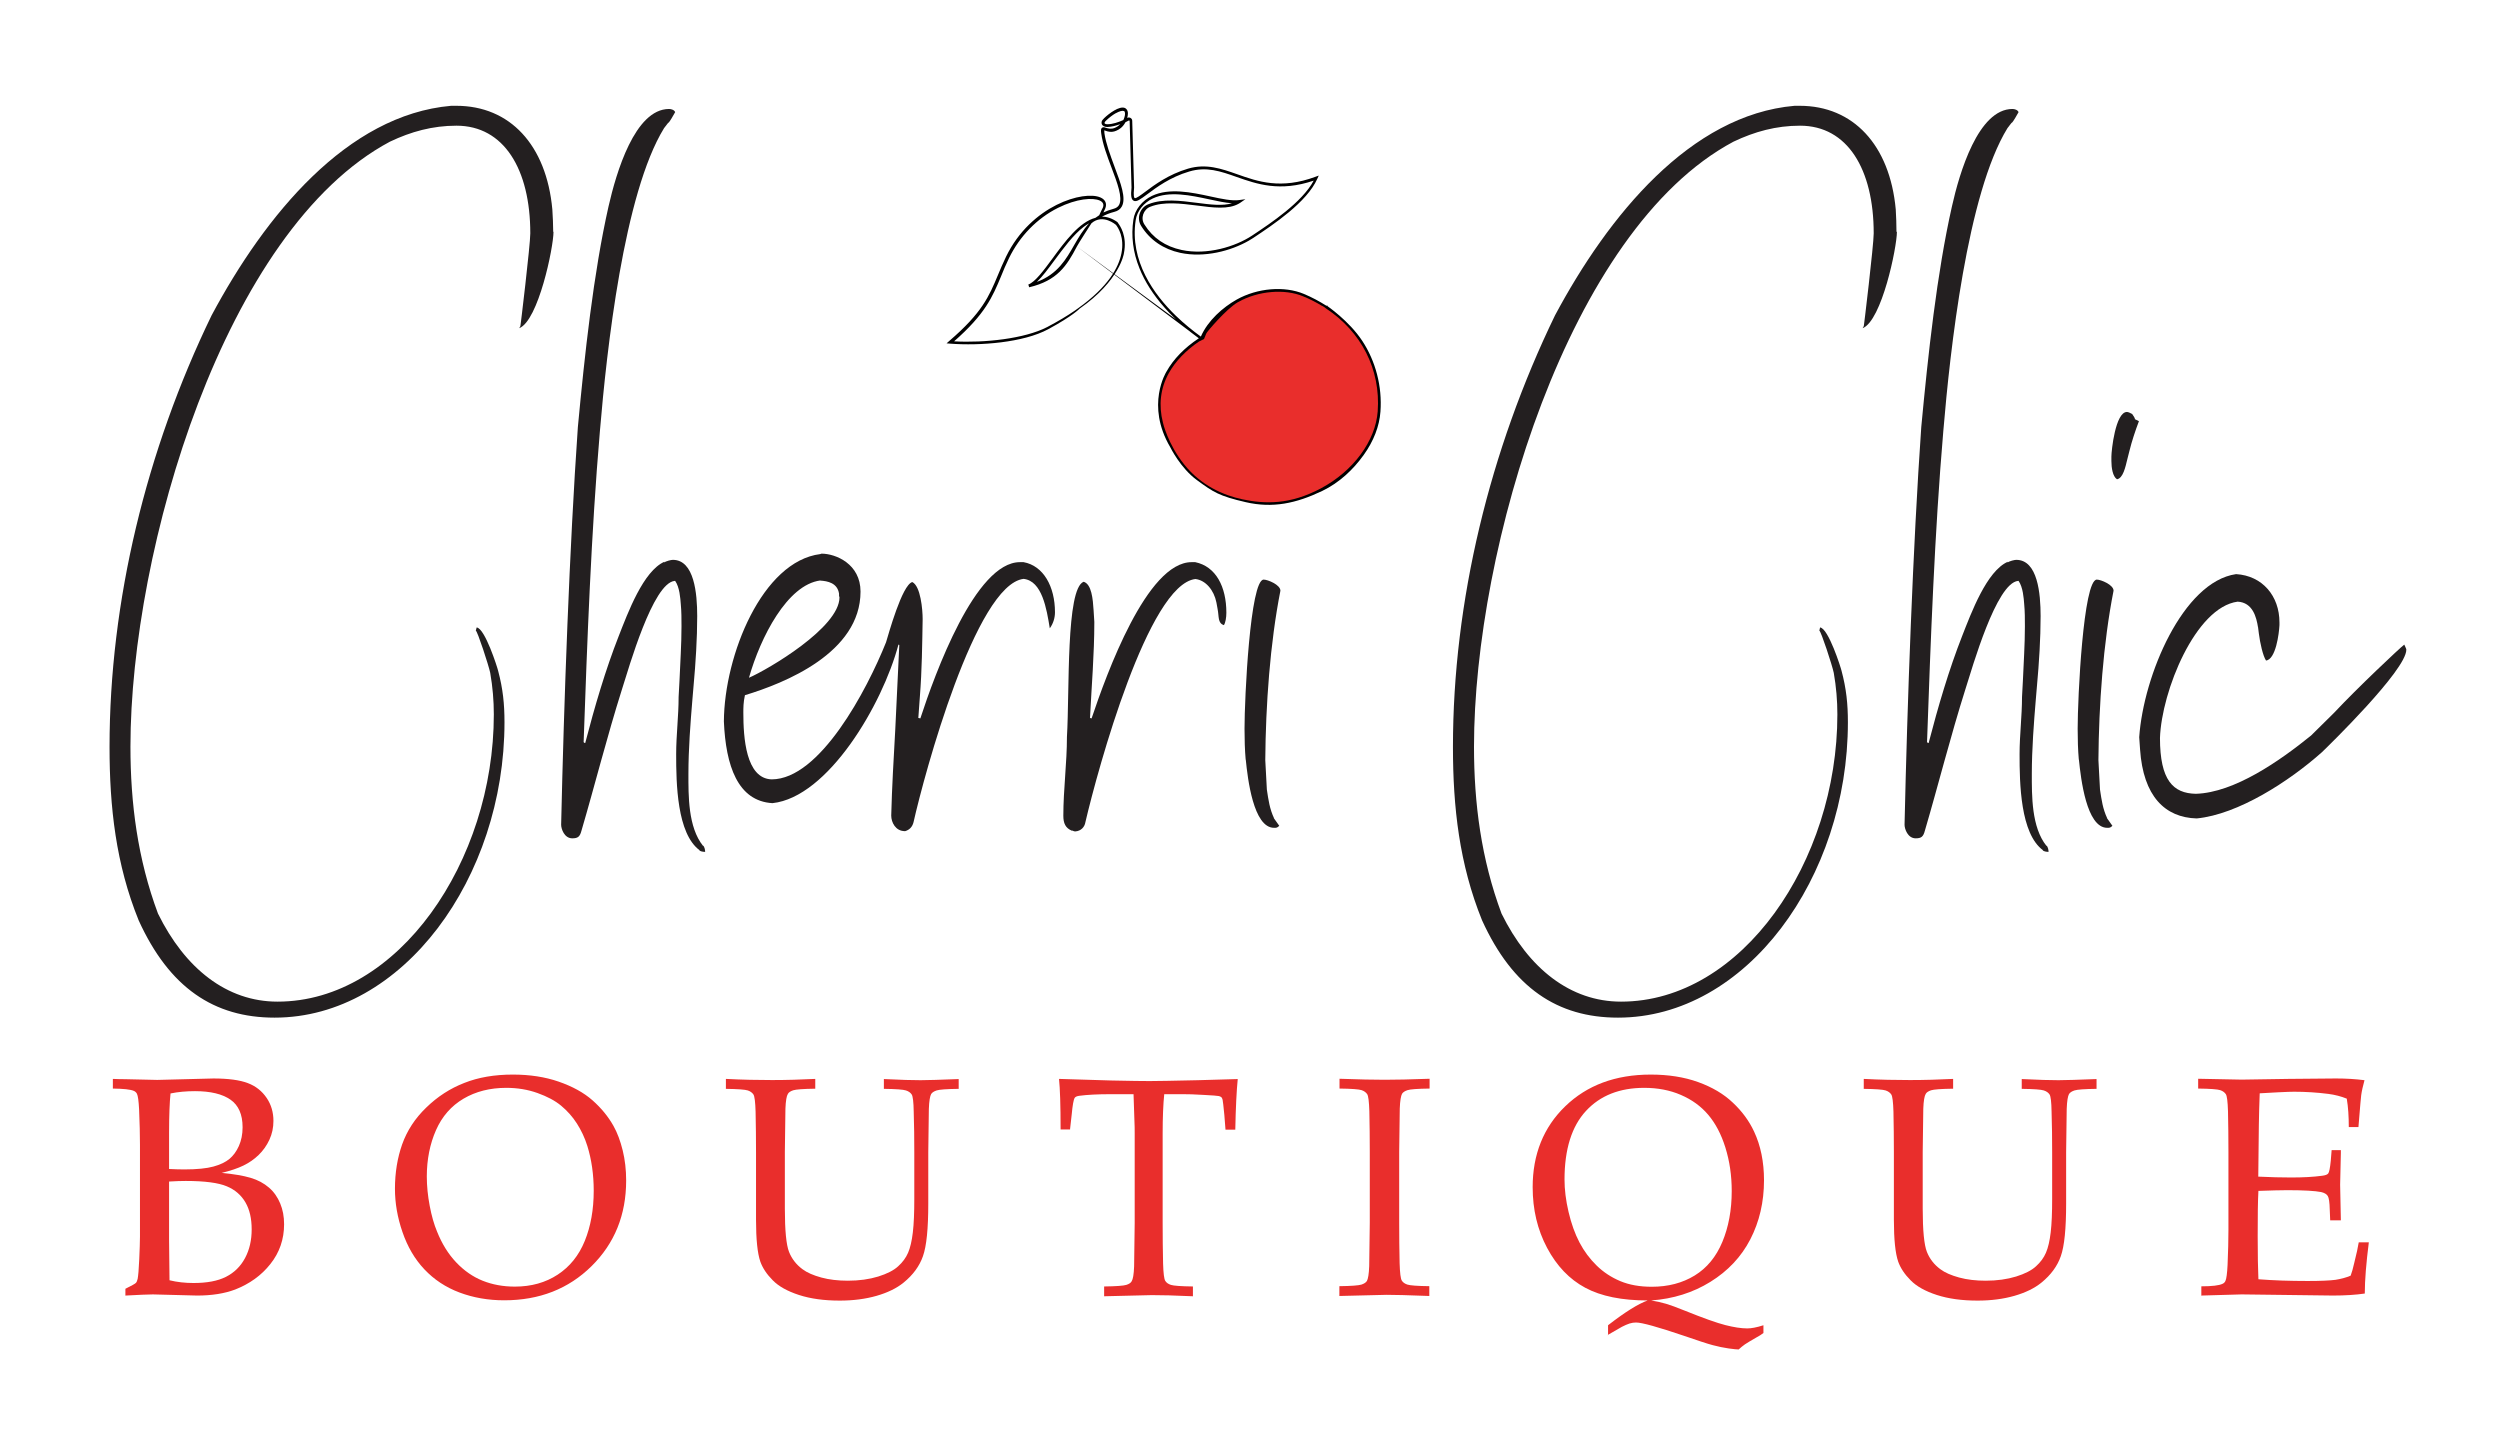 <?xml version="1.0" encoding="UTF-8"?><svg id="Layer_1" xmlns="http://www.w3.org/2000/svg" viewBox="0 0 173.44 99.83"><defs><style>.cls-1{fill:#231f20;}.cls-2{fill:#e92e2c;}</style></defs><path class="cls-1" d="M38.4,16.08c0,1.08-1.05,6.17-2.38,6.69l.08-.14c0,.11.69-5.64.69-6.44,0-4.45-1.83-7.47-5.12-7.47-1.66,0-3.15.41-4.62,1.11-11.47,6.11-18,28.28-18,41.97,0,3.93.5,7.8,1.91,11.58,1.88,3.82,4.78,6.11,8.29,6.11,8.38,0,15.01-9.73,15.01-19.93,0-.94-.08-1.91-.25-2.88-.11-.53-.88-2.88-1-2.93l.06-.22c.58.06,1.44,2.79,1.49,3.01.33,1.24.44,2.29.44,3.57,0,10.78-7.05,20.49-15.95,20.49-4.2,0-7.3-2.07-9.43-6.75-1.58-3.9-2.02-7.85-2.02-12.03,0-10.09,2.54-20.57,7.08-29.94,3.71-6.94,9.4-13.91,16.62-14.54h.36c3.71,0,6.25,2.71,6.66,7.19.03.53.06,1.02.06,1.55Z"/><path class="cls-1" d="M46.81,40.3c-1.52.14-3.18,6.03-3.65,7.49-1.05,3.32-1.88,6.64-2.82,9.84-.11.42-.25.53-.64.53-.55,0-.77-.66-.77-.94.19-8.43.58-19.3,1.16-27.59.47-5,1.08-10.67,2.13-15.32.53-2.32,1.82-6.75,4.2-6.75.14,0,.36.06.42.22-.14.25-.36.64-.47.75v-.03l-.3.39c-2.79,4.53-3.98,15.4-4.45,21.01-.61,7.13-.88,14.54-1.13,21.59.03,0,.03.06.11.06.66-2.54,1.41-5.09,2.32-7.41.64-1.63,1.71-4.53,3.18-5.17l-.03.06c.14-.11.5-.19.61-.19,1.49,0,1.69,2.35,1.69,3.9s-.11,3.29-.25,4.81l-.08.94c-.14,1.66-.28,3.51-.28,5.2,0,1.49-.03,3.7,1.02,5v-.03c.11.11.14.33.14.44-.14,0-.33-.03-.41-.11h.03c-1.58-1.16-1.63-4.65-1.63-6.66,0-1.33.17-2.65.17-3.98l.06-1.11c.05-1.22.14-2.52.14-3.79,0-.53,0-1.02-.05-1.55-.03-.39-.08-1.16-.39-1.6Z"/><path class="cls-1" d="M62.77,57.66c-.64,0-.94-.61-.94-1.08.05-1.99.17-3.98.28-5.97l.28-5.86s-.03-.03-.06-.03c-1.11,4.17-4.89,10.59-8.74,11-2.41-.14-3.24-2.6-3.37-5.67.03-4.62,2.68-11.11,6.69-11.61q.06-.03.08-.03c1,0,2.71.72,2.71,2.63,0,4.26-5.28,6.36-8.02,7.19-.11.5-.11.88-.11,1.22,0,1.71.17,4.56,1.96,4.62,3.35,0,6.61-6.19,7.94-9.51.17-.55,1.11-3.98,1.82-4.18.58.28.72,1.91.72,2.57-.03,1.74-.05,3.57-.19,5.34l-.11,1.52c.06,0,.11.03.14.03,1.02-3.12,3.82-10.84,6.91-10.84h.25c1.38.25,2.18,1.69,2.18,3.48,0,.36-.11.77-.36,1.11-.22-1.35-.53-3.29-1.82-3.43-3.32.41-6.88,13.52-7.63,16.87-.08.33-.28.55-.61.64ZM56.91,40.27c-2.29.3-4.15,3.93-4.95,6.75,1.33-.58,6.28-3.48,6.28-5.58,0-.03-.03-.06-.03-.11v-.14c-.11-.75-.8-.88-1.3-.91Z"/><path class="cls-1" d="M74.38,57.61v.03c-.47-.19-.61-.53-.61-1.05,0-1.8.25-3.65.25-5.47.19-3.15-.08-10.29,1.16-10.76.55.17.64,1.19.69,1.99l.05.8c0,2.24-.19,4.45-.3,6.66.03,0,.08.03.11.03,1.05-3.12,3.84-10.84,6.94-10.84h.25c1.44.3,2.16,1.71,2.16,3.51,0,.33-.06.69-.17.86-.44-.14-.33-.58-.44-1.13l-.08-.44c-.17-.86-.75-1.55-1.46-1.63-3.26.39-6.75,13.11-7.63,16.87-.05.33-.3.61-.69.64-.06,0-.11,0-.22-.06Z"/><path class="cls-1" d="M86.42,52.71c-.06-.69-.08-1.41-.08-2.16,0-2.13.39-10.34,1.33-10.34.28,0,1.16.36,1.16.77-.72,3.65-1.02,7.94-1.05,11.75l.11,2.05c.11.72.19,1.33.5,1.99l-.03-.03.39.55c-.14.14-.19.14-.36.14-1.44,0-1.83-3.43-1.96-4.7v-.03ZM89.07,33.25c-.3-.19-.39-.8-.39-1.27v-.3c0-.42.28-3.1,1.08-3.1.08,0,.22.06.42.17l-.06-.03c.06.08.19.28.19.33v.03l.28.14c-.25.66-.5,1.41-.66,2.07l-.14.55c-.14.58-.3,1.33-.72,1.41Z"/><path class="cls-1" d="M131.6,16.08c0,1.08-1.05,6.17-2.38,6.69l.08-.14c0,.11.69-5.64.69-6.44,0-4.45-1.82-7.47-5.11-7.47-1.66,0-3.15.41-4.62,1.11-11.47,6.11-18,28.28-18,41.97,0,3.93.5,7.8,1.91,11.58,1.88,3.82,4.78,6.11,8.29,6.11,8.38,0,15.01-9.73,15.01-19.93,0-.94-.08-1.91-.25-2.88-.11-.53-.88-2.88-1-2.93l.05-.22c.58.06,1.44,2.79,1.49,3.01.33,1.24.44,2.29.44,3.57,0,10.78-7.05,20.49-15.95,20.49-4.2,0-7.3-2.07-9.43-6.75-1.58-3.9-2.02-7.85-2.02-12.03,0-10.09,2.54-20.57,7.08-29.94,3.71-6.94,9.4-13.91,16.62-14.54h.36c3.7,0,6.25,2.71,6.66,7.19.03.53.05,1.02.05,1.55Z"/><path class="cls-1" d="M140.01,40.3c-1.52.14-3.18,6.03-3.65,7.49-1.05,3.32-1.88,6.64-2.82,9.84-.11.42-.25.53-.64.53-.55,0-.77-.66-.77-.94.19-8.43.58-19.3,1.16-27.59.47-5,1.08-10.67,2.13-15.32.52-2.32,1.82-6.75,4.2-6.75.14,0,.36.06.42.22-.14.25-.36.64-.47.75v-.03l-.3.39c-2.79,4.53-3.98,15.4-4.45,21.01-.61,7.13-.88,14.54-1.13,21.59.03,0,.03.06.11.06.66-2.54,1.41-5.09,2.32-7.41.64-1.63,1.71-4.53,3.18-5.17l-.03.06c.14-.11.5-.19.61-.19,1.49,0,1.69,2.35,1.69,3.9s-.11,3.29-.25,4.81l-.08.94c-.14,1.66-.28,3.51-.28,5.2,0,1.49-.03,3.7,1.02,5v-.03c.11.11.14.33.14.44-.14,0-.33-.03-.41-.11h.03c-1.58-1.16-1.63-4.65-1.63-6.66,0-1.33.17-2.65.17-3.98l.06-1.11c.05-1.22.14-2.52.14-3.79,0-.53,0-1.02-.05-1.55-.03-.39-.08-1.16-.39-1.6Z"/><path class="cls-1" d="M144.22,52.71c-.06-.69-.08-1.41-.08-2.16,0-2.13.39-10.34,1.33-10.34.28,0,1.16.36,1.16.77-.72,3.65-1.02,7.94-1.05,11.75l.11,2.05c.11.72.19,1.33.5,1.99l-.03-.03.39.55c-.14.14-.19.14-.36.14-1.44,0-1.83-3.43-1.96-4.7v-.03ZM146.87,33.25c-.3-.19-.39-.8-.39-1.27v-.3c0-.42.28-3.1,1.08-3.1.08,0,.22.06.42.17l-.06-.03c.06.08.19.28.19.33v.03l.28.14c-.25.66-.5,1.41-.66,2.07l-.14.55c-.14.58-.3,1.33-.72,1.41Z"/><path class="cls-1" d="M157.21,45.83c-.22-.33-.42-1.24-.5-1.88l-.06-.47v.03c-.11-.69-.36-1.71-1.41-1.77-2.93.39-5.28,6.22-5.39,9.46,0,2.93.91,3.84,2.49,3.87,2.68-.08,5.83-2.29,7.99-4.04l1.6-1.58c1.6-1.71,4.59-4.53,4.87-4.73.14.28.14.33.14.36,0,1.41-5.42,6.69-5.86,7.11-2.27,2.02-5.81,4.31-8.68,4.59-2.21-.06-3.71-1.55-3.93-4.78l-.06-.86c.3-4.29,3.04-10.78,6.72-11.31,1.83.11,3.01,1.52,3.01,3.35v.19c-.03.58-.25,2.38-.94,2.46Z"/><path class="cls-2" d="M8.7,89.91v-.5c.44-.22.68-.35.73-.41.05-.05.09-.15.12-.28.04-.21.08-.66.11-1.35.03-.69.05-1.21.05-1.57v-6.39c0-.69-.02-1.5-.06-2.44-.03-.59-.08-.95-.15-1.09-.05-.09-.12-.16-.22-.2-.23-.1-.72-.15-1.45-.16v-.67c.23.01.53.02.88.02l2.2.05,3.9-.1c1.03,0,1.83.11,2.38.32.56.21.99.56,1.31,1.03s.47,1.01.47,1.59c0,.47-.09.9-.28,1.31-.19.41-.44.76-.75,1.06s-.66.54-1.05.73c-.39.19-.89.36-1.51.51.83.08,1.49.19,2,.34s.93.38,1.28.68.6.67.78,1.1c.18.43.27.91.27,1.44,0,1.05-.32,1.97-.95,2.76-.63.8-1.45,1.38-2.44,1.77-.74.28-1.62.42-2.64.42l-3.07-.08c-.33,0-.96.03-1.9.08ZM11.73,81.1c.4.02.75.03,1.06.03.87,0,1.55-.07,2.02-.2.48-.13.84-.31,1.11-.53.26-.22.48-.51.65-.89s.26-.81.26-1.31c0-.88-.28-1.52-.84-1.91-.56-.39-1.38-.59-2.46-.59-.6,0-1.17.05-1.7.16-.06.59-.1,1.49-.1,2.72v2.52ZM11.76,88.82c.53.13,1.09.19,1.67.19.93,0,1.68-.14,2.25-.43.57-.29,1.01-.72,1.32-1.3.31-.58.46-1.24.46-1.99s-.14-1.37-.43-1.87-.72-.88-1.3-1.12c-.57-.24-1.52-.37-2.84-.37-.3,0-.69.01-1.16.04v4.02c0,.39.01,1.33.03,2.83Z"/><path class="cls-2" d="M27.4,82.48c0-1.12.17-2.15.5-3.09.34-.95.89-1.8,1.67-2.55.78-.76,1.66-1.33,2.64-1.71.98-.39,2.1-.58,3.37-.58,1.17,0,2.23.16,3.18.49.95.33,1.74.76,2.35,1.3.61.54,1.09,1.13,1.45,1.77.27.48.48,1.05.64,1.7.16.65.24,1.35.24,2.09,0,2.38-.8,4.36-2.4,5.94-1.6,1.58-3.62,2.37-6.06,2.37-1.11,0-2.14-.18-3.1-.54-.96-.36-1.77-.9-2.44-1.61s-1.17-1.57-1.52-2.59c-.35-1.01-.52-2.02-.52-3ZM29.61,81.61c0,.67.07,1.35.2,2.04.13.69.3,1.29.51,1.79.34.85.78,1.56,1.33,2.14.55.58,1.16,1,1.83,1.27.67.27,1.42.41,2.24.41,1.14,0,2.13-.28,2.97-.83.84-.55,1.47-1.33,1.88-2.34s.62-2.17.62-3.48c0-1.12-.15-2.16-.44-3.1-.18-.58-.43-1.1-.73-1.57s-.67-.88-1.09-1.23c-.42-.35-.97-.64-1.64-.88-.67-.24-1.39-.36-2.17-.36-1.12,0-2.11.25-2.96.75-.85.5-1.49,1.23-1.91,2.18s-.64,2.03-.64,3.23Z"/><path class="cls-2" d="M50.36,75.53v-.68c1.15.06,2.22.08,3.21.08s2-.03,2.99-.08v.68c-.83.01-1.34.05-1.53.11-.18.06-.31.14-.37.25-.09.14-.15.48-.17,1.03,0,.14-.02,1.14-.04,3.01v3.92c0,1.52.1,2.52.29,3s.5.88.93,1.2c.32.24.76.43,1.31.58.55.15,1.17.22,1.84.22.79,0,1.49-.1,2.11-.29.61-.19,1.08-.43,1.38-.71.31-.28.54-.59.69-.94.15-.35.26-.82.33-1.42s.1-1.37.1-2.29v-3.26c0-.96-.01-1.9-.04-2.82-.01-.67-.06-1.07-.14-1.19-.08-.12-.21-.22-.4-.28-.18-.06-.69-.1-1.53-.11v-.68c1.17.06,2.02.08,2.55.08.49,0,1.37-.03,2.64-.08v.68c-.84.01-1.35.05-1.53.11-.18.06-.31.14-.38.25-.08.14-.14.48-.16,1.03,0,.14-.02,1.14-.04,3.01v3.55c0,1.75-.12,2.96-.37,3.66-.24.69-.69,1.3-1.34,1.83-.49.4-1.12.7-1.88.92-.77.22-1.62.33-2.55.33-1.09,0-2.03-.13-2.83-.39-.8-.26-1.41-.6-1.82-1.02-.42-.42-.7-.85-.86-1.29-.2-.58-.3-1.55-.3-2.91v-4.68c0-.96-.01-1.9-.03-2.82-.02-.67-.07-1.07-.15-1.19-.08-.12-.21-.22-.39-.28-.18-.06-.69-.1-1.53-.11Z"/><path class="cls-2" d="M74.24,78.36h-.66c0-1.69-.04-2.86-.11-3.51.77.03,1.98.06,3.62.11,1.33.03,2.22.04,2.67.04.48,0,1.59-.02,3.34-.06,1.26-.03,2.19-.06,2.77-.08-.08.79-.14,1.96-.17,3.51h-.68l-.08-1.02c-.06-.61-.1-.96-.12-1.05-.02-.08-.05-.15-.09-.18-.04-.04-.1-.06-.17-.08-.1-.02-.45-.05-1.06-.08-.61-.04-1.09-.05-1.44-.05h-1.29c-.07.68-.11,1.59-.11,2.74v6.2c0,.96.01,1.9.03,2.81.02.67.07,1.07.15,1.2.08.13.21.22.39.28.18.06.69.1,1.53.11v.68c-1.26-.06-2.21-.08-2.85-.08-.28,0-1.38.03-3.31.08v-.68c.84-.01,1.35-.05,1.54-.11s.31-.14.37-.25c.09-.14.15-.48.17-1.03,0-.15.01-1.15.04-3.01v-6.18c0-.3,0-.62-.02-.97l-.06-1.79h-1.58c-.91,0-1.64.04-2.17.11-.17.02-.28.07-.33.14-.08.12-.15.51-.21,1.16l-.12,1.07Z"/><path class="cls-2" d="M99.16,89.23v.68c-1.5-.06-2.49-.08-2.97-.08l-3.27.08v-.68c.83-.01,1.34-.05,1.53-.11.18-.06.31-.14.38-.25.08-.14.14-.48.16-1.03,0-.15.02-1.15.04-3.01v-4.91c0-.96-.01-1.9-.03-2.82-.02-.67-.07-1.07-.15-1.19-.08-.12-.21-.22-.39-.28-.18-.06-.69-.1-1.53-.11v-.68c1.35.05,2.39.07,3.13.07s1.75-.02,3.12-.07v.68c-.84.01-1.35.05-1.53.11-.18.06-.31.14-.38.25-.08.14-.14.48-.16,1.03,0,.14-.02,1.14-.04,3.01v4.91c0,.96.01,1.9.03,2.81.02.67.07,1.07.15,1.2.08.13.21.22.39.28.18.06.69.1,1.53.11Z"/><path class="cls-2" d="M111.56,92.63v-.69c1.16-.9,2.08-1.48,2.75-1.72-1.79,0-3.23-.29-4.33-.88-1.1-.59-1.98-1.51-2.65-2.77s-1-2.66-1-4.21c0-2.27.75-4.15,2.26-5.61s3.48-2.2,5.93-2.2c1.22,0,2.32.17,3.29.52s1.77.82,2.41,1.43c.64.6,1.13,1.27,1.47,2,.46.98.69,2.11.69,3.38,0,1.51-.32,2.88-.95,4.1-.63,1.22-1.56,2.2-2.77,2.95-1.21.75-2.58,1.18-4.11,1.29.38.06.72.14,1.03.23s.74.25,1.31.48c1.29.52,2.22.85,2.81,1s1.1.23,1.52.23c.28,0,.66-.07,1.12-.22v.54c-.14.11-.31.21-.51.32-.37.21-.63.37-.78.47-.14.1-.29.22-.43.35-.1,0-.33-.02-.69-.07-.36-.05-.73-.13-1.11-.23s-1.04-.32-2-.65c-1.8-.61-2.91-.92-3.32-.92-.14,0-.29.02-.45.07s-.33.13-.53.23l-.99.57ZM108.54,81.83c0,.69.09,1.44.28,2.25.19.81.44,1.51.76,2.12.32.61.72,1.14,1.19,1.6.47.46,1.02.82,1.64,1.08.62.26,1.35.39,2.18.39,1.14,0,2.13-.26,2.98-.78.85-.52,1.49-1.3,1.92-2.33.43-1.03.65-2.21.65-3.53,0-1.09-.15-2.09-.44-3.02-.29-.93-.69-1.68-1.19-2.27-.5-.59-1.13-1.05-1.9-1.38-.76-.33-1.61-.49-2.54-.49-1.7,0-3.05.53-4.04,1.6-.99,1.07-1.49,2.66-1.49,4.77Z"/><path class="cls-2" d="M129.3,75.53v-.68c1.15.06,2.22.08,3.21.08s2-.03,2.99-.08v.68c-.83.01-1.34.05-1.53.11-.18.06-.31.14-.37.25-.09.14-.15.48-.17,1.03,0,.14-.02,1.14-.04,3.01v3.92c0,1.52.1,2.52.29,3s.5.88.93,1.2c.32.24.76.43,1.31.58.55.15,1.17.22,1.84.22.79,0,1.49-.1,2.11-.29.61-.19,1.08-.43,1.38-.71.31-.28.54-.59.69-.94.15-.35.26-.82.33-1.42s.1-1.37.1-2.29v-3.26c0-.96-.01-1.9-.04-2.82-.01-.67-.06-1.07-.14-1.19-.08-.12-.21-.22-.4-.28-.18-.06-.69-.1-1.53-.11v-.68c1.17.06,2.02.08,2.55.08.49,0,1.37-.03,2.64-.08v.68c-.84.01-1.35.05-1.53.11-.18.06-.31.14-.38.25-.08.14-.14.48-.16,1.03,0,.14-.02,1.14-.04,3.01v3.55c0,1.75-.12,2.96-.37,3.66-.24.69-.69,1.3-1.34,1.83-.49.4-1.12.7-1.88.92-.77.22-1.62.33-2.55.33-1.09,0-2.03-.13-2.83-.39-.8-.26-1.41-.6-1.82-1.02-.42-.42-.7-.85-.86-1.29-.2-.58-.3-1.55-.3-2.91v-4.68c0-.96-.01-1.9-.03-2.82-.02-.67-.07-1.07-.15-1.19-.08-.12-.21-.22-.39-.28-.18-.06-.69-.1-1.53-.11Z"/><path class="cls-2" d="M152.72,89.91v-.67c.74,0,1.23-.06,1.46-.17.1-.04.17-.11.21-.2.07-.14.12-.51.15-1.11.04-.93.06-1.74.06-2.42v-5.42c0-.96-.01-1.9-.03-2.82-.02-.67-.07-1.07-.15-1.19-.08-.12-.21-.22-.39-.28-.18-.06-.69-.1-1.53-.11v-.68l3.02.06,3.2-.05c1.53-.02,2.65-.03,3.34-.03s1.36.04,1.98.12c-.11.4-.19.75-.23,1.05-.01.06-.08.8-.19,2.2h-.67c0-.72-.04-1.38-.14-1.97-.39-.16-.82-.27-1.28-.33-.79-.1-1.58-.15-2.37-.15-.17,0-.55.01-1.13.04-.59.03-1.01.05-1.26.07-.03.78-.05,1.52-.06,2.2l-.04,3.58c.83.04,1.59.06,2.28.06.84,0,1.56-.04,2.15-.12.23-.03.37-.08.43-.17.06-.08.12-.37.17-.87l.06-.74h.64v.2l-.05,2.2.05,2.47h-.74l-.03-.72c-.01-.52-.06-.85-.14-.97-.08-.13-.24-.22-.46-.27-.4-.08-1.18-.13-2.34-.13-.47,0-1.14.02-2.01.05-.04.71-.05,1.76-.05,3.15,0,1.31.02,2.3.05,2.98,1.02.08,2.16.12,3.42.12.9,0,1.54-.03,1.92-.08.38-.06.73-.15,1.06-.29.08-.22.17-.52.25-.89.16-.63.26-1.1.31-1.42h.7c-.18,1.43-.28,2.61-.28,3.55-.61.09-1.35.14-2.21.14l-6.33-.08c-.09,0-1.02.03-2.78.08Z"/><path d="M82.77,33.14,92.04,21.2s1.55,1.05,2.47,2.45,1.39,3.15,1.26,4.91c-.07,1-.47,2.04-1.16,3-.72,1.01-1.69,1.93-2.88,2.5-1.82.87-3.44,1.21-5.3.78s-2.24-.69-3.39-1.53-1.85-2.28-1.85-2.28c-1.73-2.93-.27-5.24-.27-5.24.49-.88,1.25-1.66,2.25-2.32-.72-.52-1.59-1.24-2.37-2.12-.79-.89-1.38-1.81-1.75-2.74-.45-1.11-.59-2.25-.42-3.37.1-.69.6-1.32,1.29-1.65,1.2-.57,2.72-.25,4.06.04.77.17,1.5.32,1.99.25l.43-.06-.36.25s-.07.04-.1.06c-.71.41-1.77.28-2.89.13-1.13-.14-2.3-.29-3.24.08-.24.09-.42.29-.5.53-.08.24-.05.5.09.71.58.93,1.45,1.52,2.57,1.76,1.77.38,3.74-.23,4.9-1,1.31-.87,3.47-2.31,4.27-3.81-2.35.8-3.94.24-5.34-.25-1.13-.4-2.1-.74-3.3-.38-1.32.39-2.27,1.1-2.9,1.57-.49.36-.76.57-.96.45-.16-.09-.2-.34-.14-.91l-.13-4.62s-.01-.03-.02-.03c0,0-.02,0-.04,0-.07.04-.15.08-.23.12-.2.37-.45.51-.64.59-.32.14-.59.06-.74,0-.03,0-.07-.02-.09-.03,0,.03,0,.08.01.2.1.71.41,1.53.7,2.32.44,1.17.82,2.19.51,2.76-.1.19-.28.32-.53.38-.32.08-.6.2-.85.33.35,0,.72.12,1.09.39h0s0,.02,0,.02c.16.2.68.93.43,2.15,0,0-.27,1.87-3.07,3.82,0,0-.46.5-2.18,1.43s-4.74,1.16-6.81,1l-.24-.02.18-.16c2.29-1.96,2.77-3.11,3.38-4.57.17-.4.34-.82.57-1.29,1.74-3.58,5.4-4.61,6.55-4.1.34.15.46.43.33.76h0c-.05.1-.09.19-.13.28.21-.1.43-.18.69-.25.19-.05.33-.14.4-.28.26-.49-.12-1.51-.53-2.59-.3-.8-.61-1.62-.71-2.36-.03-.2-.03-.33.05-.39.08-.07.18-.04.28,0,.15.04.35.11.61,0,.12-.05.25-.12.38-.26-.29.11-.61.19-.9.2-.18,0-.33-.07-.38-.2-.04-.09-.04-.23.16-.41.33-.32,1.06-.87,1.44-.71.09.04.21.14.21.39,0,.1-.02.2-.05.3,0,0,0,0,0,0,.07-.04.16-.04.23,0,.07.04.12.11.12.2l.13,4.63h0c-.06.6,0,.71.04.73.09.05.43-.21.74-.44.64-.48,1.61-1.2,2.96-1.6,1.26-.37,2.31,0,3.42.39,1.41.5,3.02,1.07,5.43.17l.22-.08-.1.22c-.72,1.63-3.05,3.18-4.45,4.11-.1.06-.2.13-.31.19-1.22.7-3.06,1.2-4.75.84-1.16-.25-2.1-.89-2.7-1.85-.17-.26-.21-.58-.11-.88.1-.3.32-.54.62-.65.99-.39,2.18-.24,3.34-.09.92.12,1.79.23,2.44.03-.45-.03-.98-.14-1.57-.27-1.31-.28-2.79-.6-3.93-.06-.63.3-1.09.88-1.18,1.5-.43,2.83,1.27,5.17,2.78,6.63.59.57,1.19,1.05,1.74,1.45.49-1.12,1.53-2.03,2.49-2.57,1.43-.8,3.3-.96,4.66-.39.55.23,1.07.51,1.56.82.03,0,.07,0,.1,0M84.73,24.47,86.28,23.54,83.42,23.65,74.71,17.1c-.7,1.34-1.36,2.37-3.31,2.83l-.06-.19c.48-.18,1.06-.97,1.68-1.81.86-1.17,1.86-2.53,2.98-2.82.08-.06.17-.12.26-.18.08-.17.16-.35.25-.52.09-.23.02-.39-.22-.5-.48-.21-1.59-.14-2.89.51-1.46.73-2.66,1.97-3.4,3.49-.22.46-.4.87-.56,1.28-.58,1.39-1.08,2.59-3.25,4.49,2.09.12,4.9-.18,6.46-.99.74-.39,1.38-.77,1.93-1.15l.21-.15c2.11-1.5,2.82-2.85,3.01-3.81.22-1.12-.23-1.79-.38-1.98,0,0-.91-.8-1.7-.11,0,0-.9,1.39-1.01,1.61ZM71.95,19.55c1.42-.53,2.01-1.56,2.58-2.56.3-.52.61-1.05,1.03-1.5-.12.07-.25.15-.38.25-.72.55-1.4,1.48-2.01,2.3-.45.61-.85,1.15-1.23,1.51ZM77.41,7.85c-.21.12-.45.3-.67.51-.1.09-.12.16-.11.19.02.04.09.07.2.07.35,0,.76-.14,1.1-.29.03-.05.05-.11.07-.17.03-.09.05-.18.05-.26,0-.17-.06-.2-.09-.2-.1-.04-.31.02-.56.16Z"/><path class="cls-2" d="M83.2,23.68c-.93.63-1.65,1.38-2.11,2.2-.59,1.06-.72,2.23-.41,3.44,0,0,.32,1.46,1.48,2.91s2.71,2.13,4.03,2.41c1.56.33,3.29.39,5.45-.76,2.25-1.2,3.79-3.29,3.94-5.34.21-2.92-1.14-5.53-3.6-7.15-.14-.13-.3-.19-.3-.19-.4-.24-.82-.46-1.27-.64-1.28-.54-3.13-.38-4.48.38-.02.01-.04.02-.06.03-.84.49-2.15,2.09-2.13,2.08l-.06.1-.15.37-.32.16"/></svg>